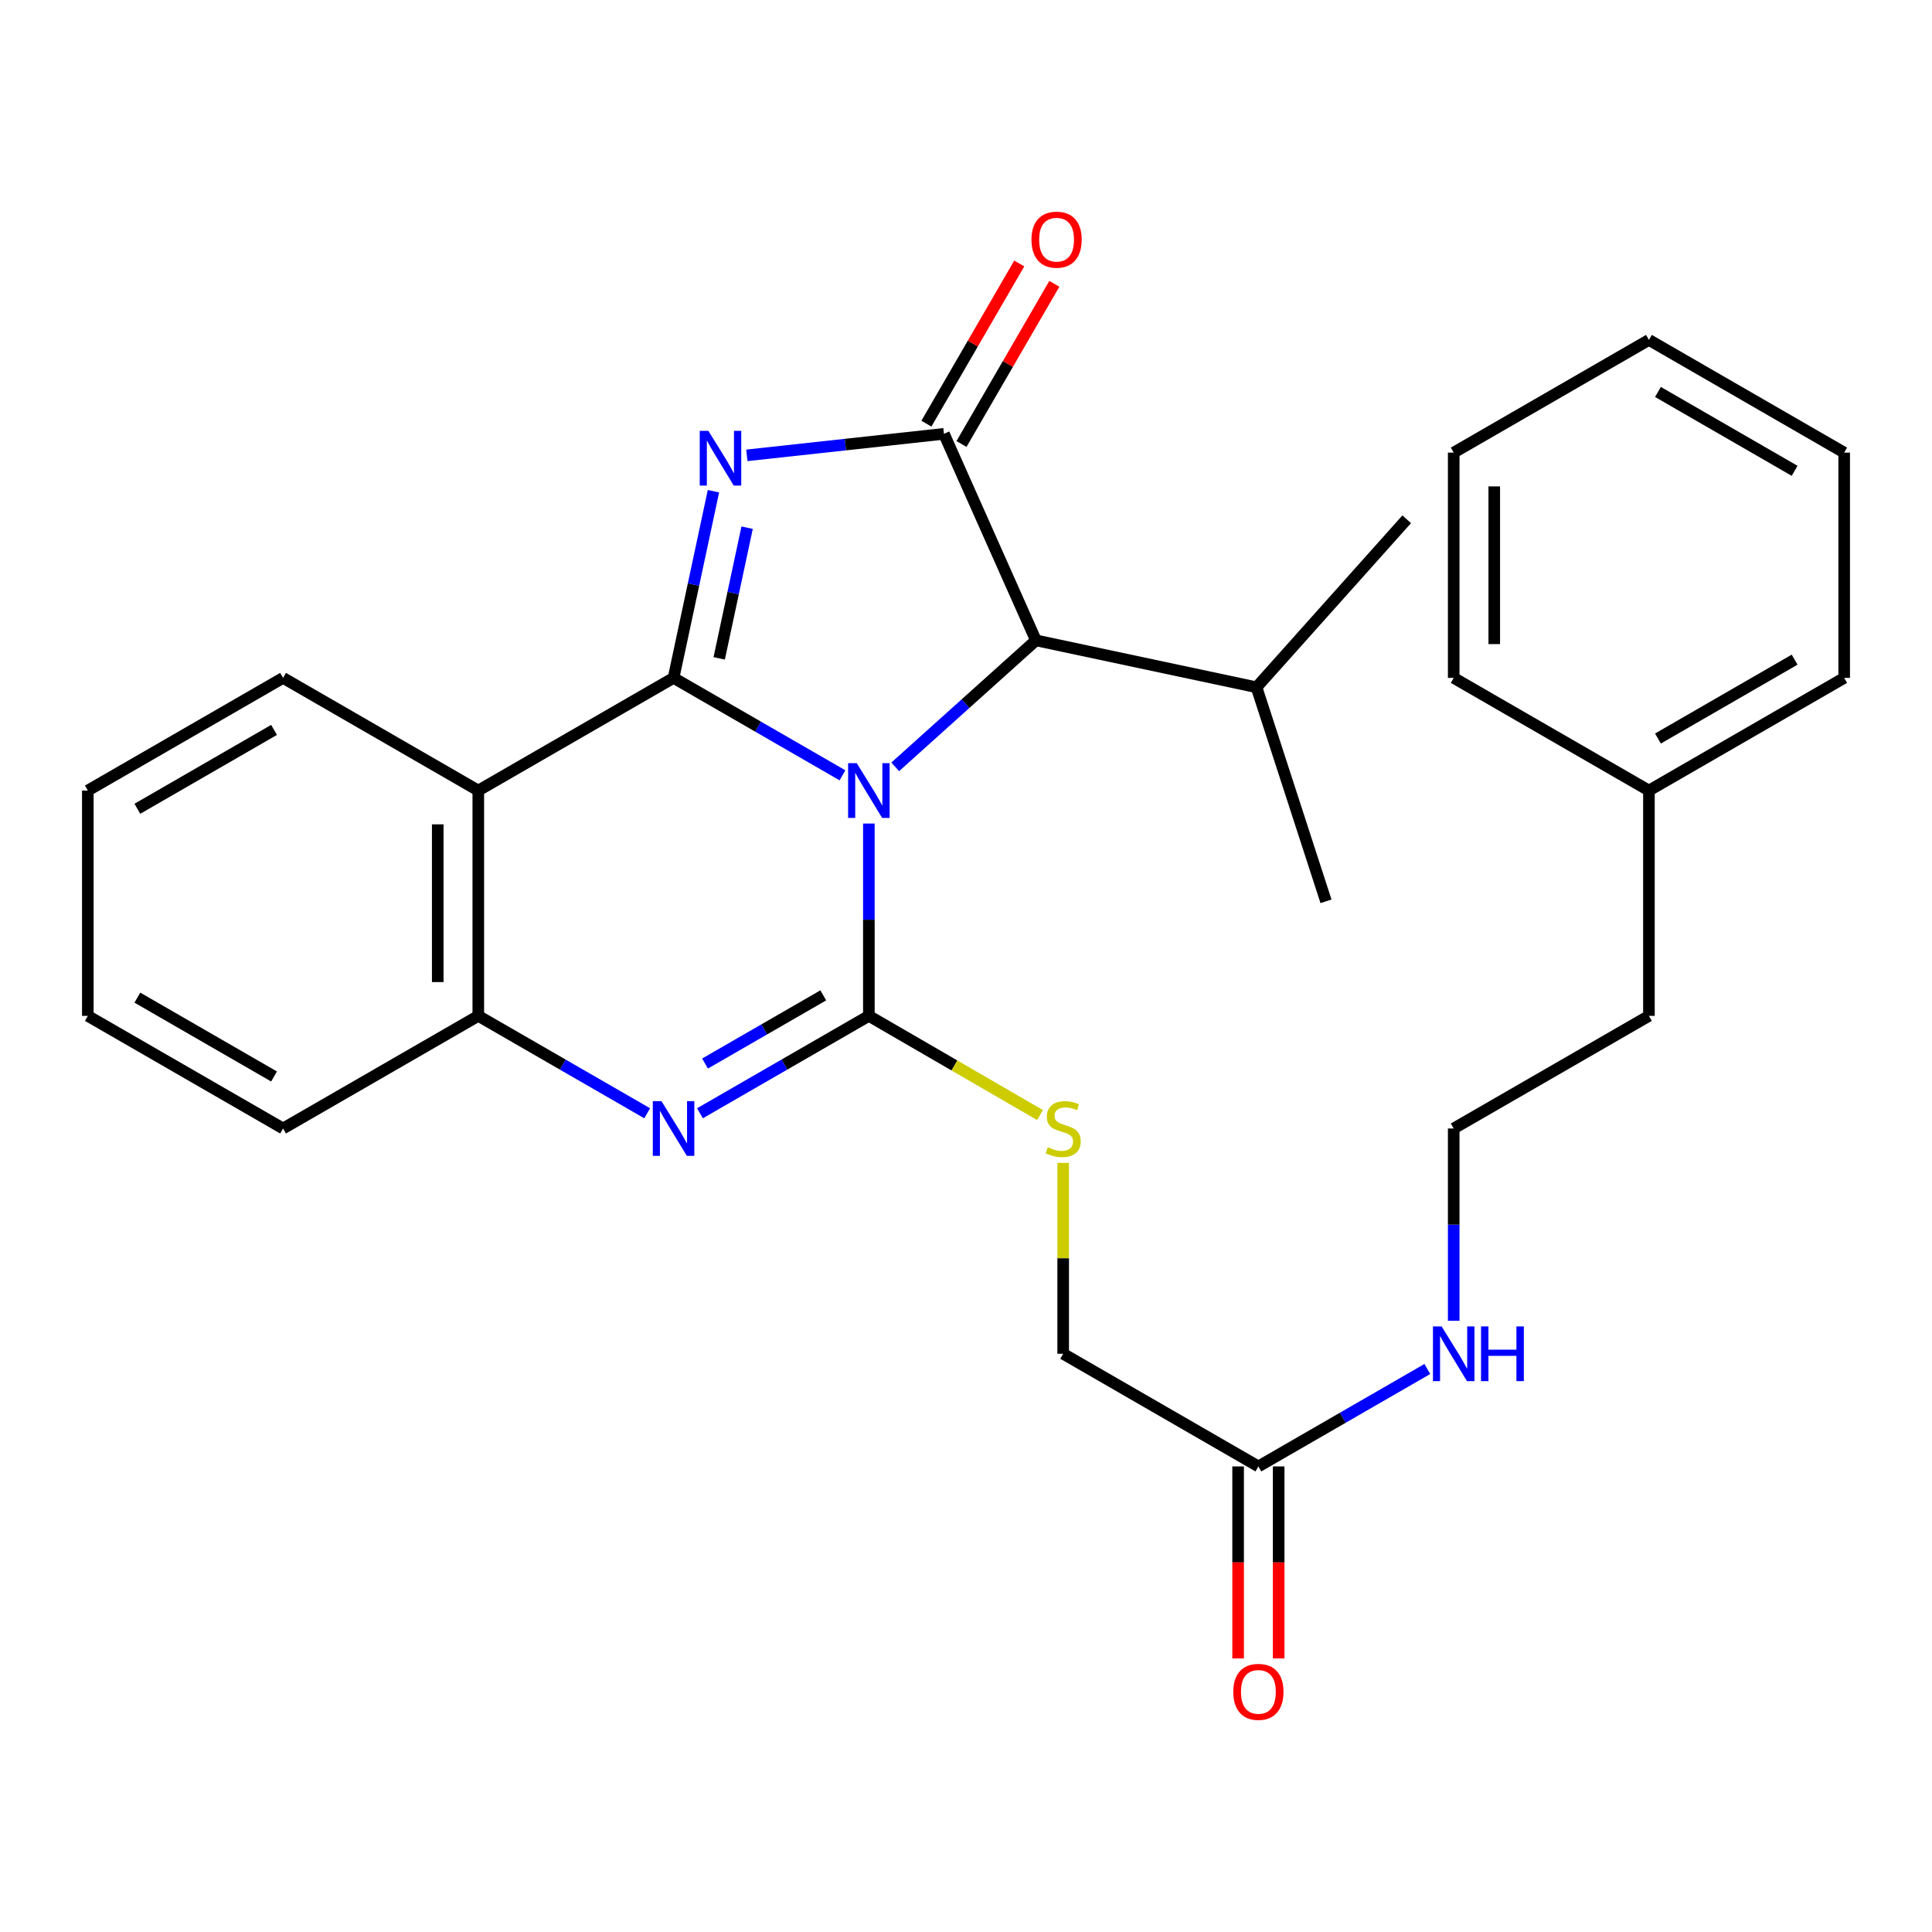 <?xml version='1.0' encoding='iso-8859-1'?>
<svg version='1.1' baseProfile='full'
              xmlns='http://www.w3.org/2000/svg'
                      xmlns:rdkit='http://www.rdkit.org/xml'
                      xmlns:xlink='http://www.w3.org/1999/xlink'
                  xml:space='preserve'
width='1000px' height='1000px' viewBox='0 0 1000 1000'>
<!-- END OF HEADER -->
<rect style='opacity:1.0;fill:#FFFFFF;stroke:none' width='1000' height='1000' x='0' y='0'> </rect>
<path class='bond-0' d='M 436.063,401.308 L 392.35,376.091' style='fill:none;fill-rule:evenodd;stroke:#0000FF;stroke-width:6px;stroke-linecap:butt;stroke-linejoin:miter;stroke-opacity:1' />
<path class='bond-0' d='M 392.35,376.091 L 348.636,350.873' style='fill:none;fill-rule:evenodd;stroke:#000000;stroke-width:6px;stroke-linecap:butt;stroke-linejoin:miter;stroke-opacity:1' />
<path class='bond-1' d='M 449.72,426.263 L 449.72,476.039' style='fill:none;fill-rule:evenodd;stroke:#0000FF;stroke-width:6px;stroke-linecap:butt;stroke-linejoin:miter;stroke-opacity:1' />
<path class='bond-1' d='M 449.72,476.039 L 449.72,525.814' style='fill:none;fill-rule:evenodd;stroke:#000000;stroke-width:6px;stroke-linecap:butt;stroke-linejoin:miter;stroke-opacity:1' />
<path class='bond-6' d='M 463.367,396.918 L 499.781,364.183' style='fill:none;fill-rule:evenodd;stroke:#0000FF;stroke-width:6px;stroke-linecap:butt;stroke-linejoin:miter;stroke-opacity:1' />
<path class='bond-6' d='M 499.781,364.183 L 536.194,331.447' style='fill:none;fill-rule:evenodd;stroke:#000000;stroke-width:6px;stroke-linecap:butt;stroke-linejoin:miter;stroke-opacity:1' />
<path class='bond-2' d='M 348.636,350.873 L 358.958,302.562' style='fill:none;fill-rule:evenodd;stroke:#000000;stroke-width:6px;stroke-linecap:butt;stroke-linejoin:miter;stroke-opacity:1' />
<path class='bond-2' d='M 358.958,302.562 L 369.279,254.251' style='fill:none;fill-rule:evenodd;stroke:#0000FF;stroke-width:6px;stroke-linecap:butt;stroke-linejoin:miter;stroke-opacity:1' />
<path class='bond-2' d='M 372.258,340.765 L 379.483,306.947' style='fill:none;fill-rule:evenodd;stroke:#000000;stroke-width:6px;stroke-linecap:butt;stroke-linejoin:miter;stroke-opacity:1' />
<path class='bond-2' d='M 379.483,306.947 L 386.708,273.129' style='fill:none;fill-rule:evenodd;stroke:#0000FF;stroke-width:6px;stroke-linecap:butt;stroke-linejoin:miter;stroke-opacity:1' />
<path class='bond-5' d='M 348.636,350.873 L 247.564,409.187' style='fill:none;fill-rule:evenodd;stroke:#000000;stroke-width:6px;stroke-linecap:butt;stroke-linejoin:miter;stroke-opacity:1' />
<path class='bond-4' d='M 449.72,525.814 L 406.007,551.022' style='fill:none;fill-rule:evenodd;stroke:#000000;stroke-width:6px;stroke-linecap:butt;stroke-linejoin:miter;stroke-opacity:1' />
<path class='bond-4' d='M 406.007,551.022 L 362.294,576.229' style='fill:none;fill-rule:evenodd;stroke:#0000FF;stroke-width:6px;stroke-linecap:butt;stroke-linejoin:miter;stroke-opacity:1' />
<path class='bond-4' d='M 426.122,515.194 L 395.522,532.84' style='fill:none;fill-rule:evenodd;stroke:#000000;stroke-width:6px;stroke-linecap:butt;stroke-linejoin:miter;stroke-opacity:1' />
<path class='bond-4' d='M 395.522,532.84 L 364.923,550.485' style='fill:none;fill-rule:evenodd;stroke:#0000FF;stroke-width:6px;stroke-linecap:butt;stroke-linejoin:miter;stroke-opacity:1' />
<path class='bond-8' d='M 449.72,525.814 L 494.019,551.486' style='fill:none;fill-rule:evenodd;stroke:#000000;stroke-width:6px;stroke-linecap:butt;stroke-linejoin:miter;stroke-opacity:1' />
<path class='bond-8' d='M 494.019,551.486 L 538.317,577.158' style='fill:none;fill-rule:evenodd;stroke:#CCCC00;stroke-width:6px;stroke-linecap:butt;stroke-linejoin:miter;stroke-opacity:1' />
<path class='bond-29' d='M 386.574,235.693 L 437.579,230.119' style='fill:none;fill-rule:evenodd;stroke:#0000FF;stroke-width:6px;stroke-linecap:butt;stroke-linejoin:miter;stroke-opacity:1' />
<path class='bond-29' d='M 437.579,230.119 L 488.584,224.545' style='fill:none;fill-rule:evenodd;stroke:#000000;stroke-width:6px;stroke-linecap:butt;stroke-linejoin:miter;stroke-opacity:1' />
<path class='bond-3' d='M 488.584,224.545 L 536.194,331.447' style='fill:none;fill-rule:evenodd;stroke:#000000;stroke-width:6px;stroke-linecap:butt;stroke-linejoin:miter;stroke-opacity:1' />
<path class='bond-9' d='M 497.664,229.808 L 521.694,188.356' style='fill:none;fill-rule:evenodd;stroke:#000000;stroke-width:6px;stroke-linecap:butt;stroke-linejoin:miter;stroke-opacity:1' />
<path class='bond-9' d='M 521.694,188.356 L 545.724,146.903' style='fill:none;fill-rule:evenodd;stroke:#FF0000;stroke-width:6px;stroke-linecap:butt;stroke-linejoin:miter;stroke-opacity:1' />
<path class='bond-9' d='M 479.505,219.282 L 503.536,177.829' style='fill:none;fill-rule:evenodd;stroke:#000000;stroke-width:6px;stroke-linecap:butt;stroke-linejoin:miter;stroke-opacity:1' />
<path class='bond-9' d='M 503.536,177.829 L 527.566,136.377' style='fill:none;fill-rule:evenodd;stroke:#FF0000;stroke-width:6px;stroke-linecap:butt;stroke-linejoin:miter;stroke-opacity:1' />
<path class='bond-30' d='M 334.98,576.228 L 291.272,551.021' style='fill:none;fill-rule:evenodd;stroke:#0000FF;stroke-width:6px;stroke-linecap:butt;stroke-linejoin:miter;stroke-opacity:1' />
<path class='bond-30' d='M 291.272,551.021 L 247.564,525.814' style='fill:none;fill-rule:evenodd;stroke:#000000;stroke-width:6px;stroke-linecap:butt;stroke-linejoin:miter;stroke-opacity:1' />
<path class='bond-7' d='M 247.564,409.187 L 247.564,525.814' style='fill:none;fill-rule:evenodd;stroke:#000000;stroke-width:6px;stroke-linecap:butt;stroke-linejoin:miter;stroke-opacity:1' />
<path class='bond-7' d='M 226.575,426.681 L 226.575,508.32' style='fill:none;fill-rule:evenodd;stroke:#000000;stroke-width:6px;stroke-linecap:butt;stroke-linejoin:miter;stroke-opacity:1' />
<path class='bond-15' d='M 247.564,409.187 L 146.515,350.873' style='fill:none;fill-rule:evenodd;stroke:#000000;stroke-width:6px;stroke-linecap:butt;stroke-linejoin:miter;stroke-opacity:1' />
<path class='bond-14' d='M 536.194,331.447 L 650.372,355.736' style='fill:none;fill-rule:evenodd;stroke:#000000;stroke-width:6px;stroke-linecap:butt;stroke-linejoin:miter;stroke-opacity:1' />
<path class='bond-17' d='M 247.564,525.814 L 146.515,584.105' style='fill:none;fill-rule:evenodd;stroke:#000000;stroke-width:6px;stroke-linecap:butt;stroke-linejoin:miter;stroke-opacity:1' />
<path class='bond-12' d='M 550.303,601.9 L 550.303,651.304' style='fill:none;fill-rule:evenodd;stroke:#CCCC00;stroke-width:6px;stroke-linecap:butt;stroke-linejoin:miter;stroke-opacity:1' />
<path class='bond-12' d='M 550.303,651.304 L 550.303,700.709' style='fill:none;fill-rule:evenodd;stroke:#000000;stroke-width:6px;stroke-linecap:butt;stroke-linejoin:miter;stroke-opacity:1' />
<path class='bond-10' d='M 651.34,759.022 L 550.303,700.709' style='fill:none;fill-rule:evenodd;stroke:#000000;stroke-width:6px;stroke-linecap:butt;stroke-linejoin:miter;stroke-opacity:1' />
<path class='bond-11' d='M 640.846,759.022 L 640.846,808.707' style='fill:none;fill-rule:evenodd;stroke:#000000;stroke-width:6px;stroke-linecap:butt;stroke-linejoin:miter;stroke-opacity:1' />
<path class='bond-11' d='M 640.846,808.707 L 640.846,858.391' style='fill:none;fill-rule:evenodd;stroke:#FF0000;stroke-width:6px;stroke-linecap:butt;stroke-linejoin:miter;stroke-opacity:1' />
<path class='bond-11' d='M 661.835,759.022 L 661.835,808.707' style='fill:none;fill-rule:evenodd;stroke:#000000;stroke-width:6px;stroke-linecap:butt;stroke-linejoin:miter;stroke-opacity:1' />
<path class='bond-11' d='M 661.835,808.707 L 661.835,858.391' style='fill:none;fill-rule:evenodd;stroke:#FF0000;stroke-width:6px;stroke-linecap:butt;stroke-linejoin:miter;stroke-opacity:1' />
<path class='bond-13' d='M 651.34,759.022 L 695.059,733.804' style='fill:none;fill-rule:evenodd;stroke:#000000;stroke-width:6px;stroke-linecap:butt;stroke-linejoin:miter;stroke-opacity:1' />
<path class='bond-13' d='M 695.059,733.804 L 738.778,708.587' style='fill:none;fill-rule:evenodd;stroke:#0000FF;stroke-width:6px;stroke-linecap:butt;stroke-linejoin:miter;stroke-opacity:1' />
<path class='bond-16' d='M 752.436,683.633 L 752.436,633.869' style='fill:none;fill-rule:evenodd;stroke:#0000FF;stroke-width:6px;stroke-linecap:butt;stroke-linejoin:miter;stroke-opacity:1' />
<path class='bond-16' d='M 752.436,633.869 L 752.436,584.105' style='fill:none;fill-rule:evenodd;stroke:#000000;stroke-width:6px;stroke-linecap:butt;stroke-linejoin:miter;stroke-opacity:1' />
<path class='bond-20' d='M 650.372,355.736 L 686.333,466.521' style='fill:none;fill-rule:evenodd;stroke:#000000;stroke-width:6px;stroke-linecap:butt;stroke-linejoin:miter;stroke-opacity:1' />
<path class='bond-21' d='M 650.372,355.736 L 728.112,268.773' style='fill:none;fill-rule:evenodd;stroke:#000000;stroke-width:6px;stroke-linecap:butt;stroke-linejoin:miter;stroke-opacity:1' />
<path class='bond-24' d='M 146.515,350.873 L 45.455,409.187' style='fill:none;fill-rule:evenodd;stroke:#000000;stroke-width:6px;stroke-linecap:butt;stroke-linejoin:miter;stroke-opacity:1' />
<path class='bond-24' d='M 141.846,377.8 L 71.103,418.619' style='fill:none;fill-rule:evenodd;stroke:#000000;stroke-width:6px;stroke-linecap:butt;stroke-linejoin:miter;stroke-opacity:1' />
<path class='bond-19' d='M 752.436,584.105 L 853.485,525.814' style='fill:none;fill-rule:evenodd;stroke:#000000;stroke-width:6px;stroke-linecap:butt;stroke-linejoin:miter;stroke-opacity:1' />
<path class='bond-25' d='M 146.515,584.105 L 45.455,525.814' style='fill:none;fill-rule:evenodd;stroke:#000000;stroke-width:6px;stroke-linecap:butt;stroke-linejoin:miter;stroke-opacity:1' />
<path class='bond-25' d='M 141.843,557.18 L 71.1,516.377' style='fill:none;fill-rule:evenodd;stroke:#000000;stroke-width:6px;stroke-linecap:butt;stroke-linejoin:miter;stroke-opacity:1' />
<path class='bond-18' d='M 853.485,409.187 L 853.485,525.814' style='fill:none;fill-rule:evenodd;stroke:#000000;stroke-width:6px;stroke-linecap:butt;stroke-linejoin:miter;stroke-opacity:1' />
<path class='bond-22' d='M 853.485,409.187 L 954.545,350.873' style='fill:none;fill-rule:evenodd;stroke:#000000;stroke-width:6px;stroke-linecap:butt;stroke-linejoin:miter;stroke-opacity:1' />
<path class='bond-22' d='M 858.154,382.261 L 928.897,341.441' style='fill:none;fill-rule:evenodd;stroke:#000000;stroke-width:6px;stroke-linecap:butt;stroke-linejoin:miter;stroke-opacity:1' />
<path class='bond-23' d='M 853.485,409.187 L 752.436,350.873' style='fill:none;fill-rule:evenodd;stroke:#000000;stroke-width:6px;stroke-linecap:butt;stroke-linejoin:miter;stroke-opacity:1' />
<path class='bond-27' d='M 954.545,350.873 L 954.545,234.27' style='fill:none;fill-rule:evenodd;stroke:#000000;stroke-width:6px;stroke-linecap:butt;stroke-linejoin:miter;stroke-opacity:1' />
<path class='bond-26' d='M 752.436,350.873 L 752.436,234.27' style='fill:none;fill-rule:evenodd;stroke:#000000;stroke-width:6px;stroke-linecap:butt;stroke-linejoin:miter;stroke-opacity:1' />
<path class='bond-26' d='M 773.425,333.383 L 773.425,251.76' style='fill:none;fill-rule:evenodd;stroke:#000000;stroke-width:6px;stroke-linecap:butt;stroke-linejoin:miter;stroke-opacity:1' />
<path class='bond-31' d='M 45.455,409.187 L 45.455,525.814' style='fill:none;fill-rule:evenodd;stroke:#000000;stroke-width:6px;stroke-linecap:butt;stroke-linejoin:miter;stroke-opacity:1' />
<path class='bond-28' d='M 752.436,234.27 L 853.485,175.944' style='fill:none;fill-rule:evenodd;stroke:#000000;stroke-width:6px;stroke-linecap:butt;stroke-linejoin:miter;stroke-opacity:1' />
<path class='bond-32' d='M 954.545,234.27 L 853.485,175.944' style='fill:none;fill-rule:evenodd;stroke:#000000;stroke-width:6px;stroke-linecap:butt;stroke-linejoin:miter;stroke-opacity:1' />
<path class='bond-32' d='M 928.895,243.699 L 858.153,202.872' style='fill:none;fill-rule:evenodd;stroke:#000000;stroke-width:6px;stroke-linecap:butt;stroke-linejoin:miter;stroke-opacity:1' />
<path  class='atom-0' d='M 443.46 395.027
L 452.74 410.027
Q 453.66 411.507, 455.14 414.187
Q 456.62 416.867, 456.7 417.027
L 456.7 395.027
L 460.46 395.027
L 460.46 423.347
L 456.58 423.347
L 446.62 406.947
Q 445.46 405.027, 444.22 402.827
Q 443.02 400.627, 442.66 399.947
L 442.66 423.347
L 438.98 423.347
L 438.98 395.027
L 443.46 395.027
' fill='#0000FF'/>
<path  class='atom-3' d='M 366.665 223.025
L 375.945 238.025
Q 376.865 239.505, 378.345 242.185
Q 379.825 244.865, 379.905 245.025
L 379.905 223.025
L 383.665 223.025
L 383.665 251.345
L 379.785 251.345
L 369.825 234.945
Q 368.665 233.025, 367.425 230.825
Q 366.225 228.625, 365.865 227.945
L 365.865 251.345
L 362.185 251.345
L 362.185 223.025
L 366.665 223.025
' fill='#0000FF'/>
<path  class='atom-5' d='M 342.376 569.945
L 351.656 584.945
Q 352.576 586.425, 354.056 589.105
Q 355.536 591.785, 355.616 591.945
L 355.616 569.945
L 359.376 569.945
L 359.376 598.265
L 355.496 598.265
L 345.536 581.865
Q 344.376 579.945, 343.136 577.745
Q 341.936 575.545, 341.576 574.865
L 341.576 598.265
L 337.896 598.265
L 337.896 569.945
L 342.376 569.945
' fill='#0000FF'/>
<path  class='atom-9' d='M 542.303 593.825
Q 542.623 593.945, 543.943 594.505
Q 545.263 595.065, 546.703 595.425
Q 548.183 595.745, 549.623 595.745
Q 552.303 595.745, 553.863 594.465
Q 555.423 593.145, 555.423 590.865
Q 555.423 589.305, 554.623 588.345
Q 553.863 587.385, 552.663 586.865
Q 551.463 586.345, 549.463 585.745
Q 546.943 584.985, 545.423 584.265
Q 543.943 583.545, 542.863 582.025
Q 541.823 580.505, 541.823 577.945
Q 541.823 574.385, 544.223 572.185
Q 546.663 569.985, 551.463 569.985
Q 554.743 569.985, 558.463 571.545
L 557.543 574.625
Q 554.143 573.225, 551.583 573.225
Q 548.823 573.225, 547.303 574.385
Q 545.783 575.505, 545.823 577.465
Q 545.823 578.985, 546.583 579.905
Q 547.383 580.825, 548.503 581.345
Q 549.663 581.865, 551.583 582.465
Q 554.143 583.265, 555.663 584.065
Q 557.183 584.865, 558.263 586.505
Q 559.383 588.105, 559.383 590.865
Q 559.383 594.785, 556.743 596.905
Q 554.143 598.985, 549.783 598.985
Q 547.263 598.985, 545.343 598.425
Q 543.463 597.905, 541.223 596.985
L 542.303 593.825
' fill='#CCCC00'/>
<path  class='atom-10' d='M 533.886 124.054
Q 533.886 117.254, 537.246 113.454
Q 540.606 109.654, 546.886 109.654
Q 553.166 109.654, 556.526 113.454
Q 559.886 117.254, 559.886 124.054
Q 559.886 130.934, 556.486 134.854
Q 553.086 138.734, 546.886 138.734
Q 540.646 138.734, 537.246 134.854
Q 533.886 130.974, 533.886 124.054
M 546.886 135.534
Q 551.206 135.534, 553.526 132.654
Q 555.886 129.734, 555.886 124.054
Q 555.886 118.494, 553.526 115.694
Q 551.206 112.854, 546.886 112.854
Q 542.566 112.854, 540.206 115.654
Q 537.886 118.454, 537.886 124.054
Q 537.886 129.774, 540.206 132.654
Q 542.566 135.534, 546.886 135.534
' fill='#FF0000'/>
<path  class='atom-12' d='M 638.34 875.706
Q 638.34 868.906, 641.7 865.106
Q 645.06 861.306, 651.34 861.306
Q 657.62 861.306, 660.98 865.106
Q 664.34 868.906, 664.34 875.706
Q 664.34 882.586, 660.94 886.506
Q 657.54 890.386, 651.34 890.386
Q 645.1 890.386, 641.7 886.506
Q 638.34 882.626, 638.34 875.706
M 651.34 887.186
Q 655.66 887.186, 657.98 884.306
Q 660.34 881.386, 660.34 875.706
Q 660.34 870.146, 657.98 867.346
Q 655.66 864.506, 651.34 864.506
Q 647.02 864.506, 644.66 867.306
Q 642.34 870.106, 642.34 875.706
Q 642.34 881.426, 644.66 884.306
Q 647.02 887.186, 651.34 887.186
' fill='#FF0000'/>
<path  class='atom-14' d='M 746.176 686.549
L 755.456 701.549
Q 756.376 703.029, 757.856 705.709
Q 759.336 708.389, 759.416 708.549
L 759.416 686.549
L 763.176 686.549
L 763.176 714.869
L 759.296 714.869
L 749.336 698.469
Q 748.176 696.549, 746.936 694.349
Q 745.736 692.149, 745.376 691.469
L 745.376 714.869
L 741.696 714.869
L 741.696 686.549
L 746.176 686.549
' fill='#0000FF'/>
<path  class='atom-14' d='M 766.576 686.549
L 770.416 686.549
L 770.416 698.589
L 784.896 698.589
L 784.896 686.549
L 788.736 686.549
L 788.736 714.869
L 784.896 714.869
L 784.896 701.789
L 770.416 701.789
L 770.416 714.869
L 766.576 714.869
L 766.576 686.549
' fill='#0000FF'/>
</svg>
